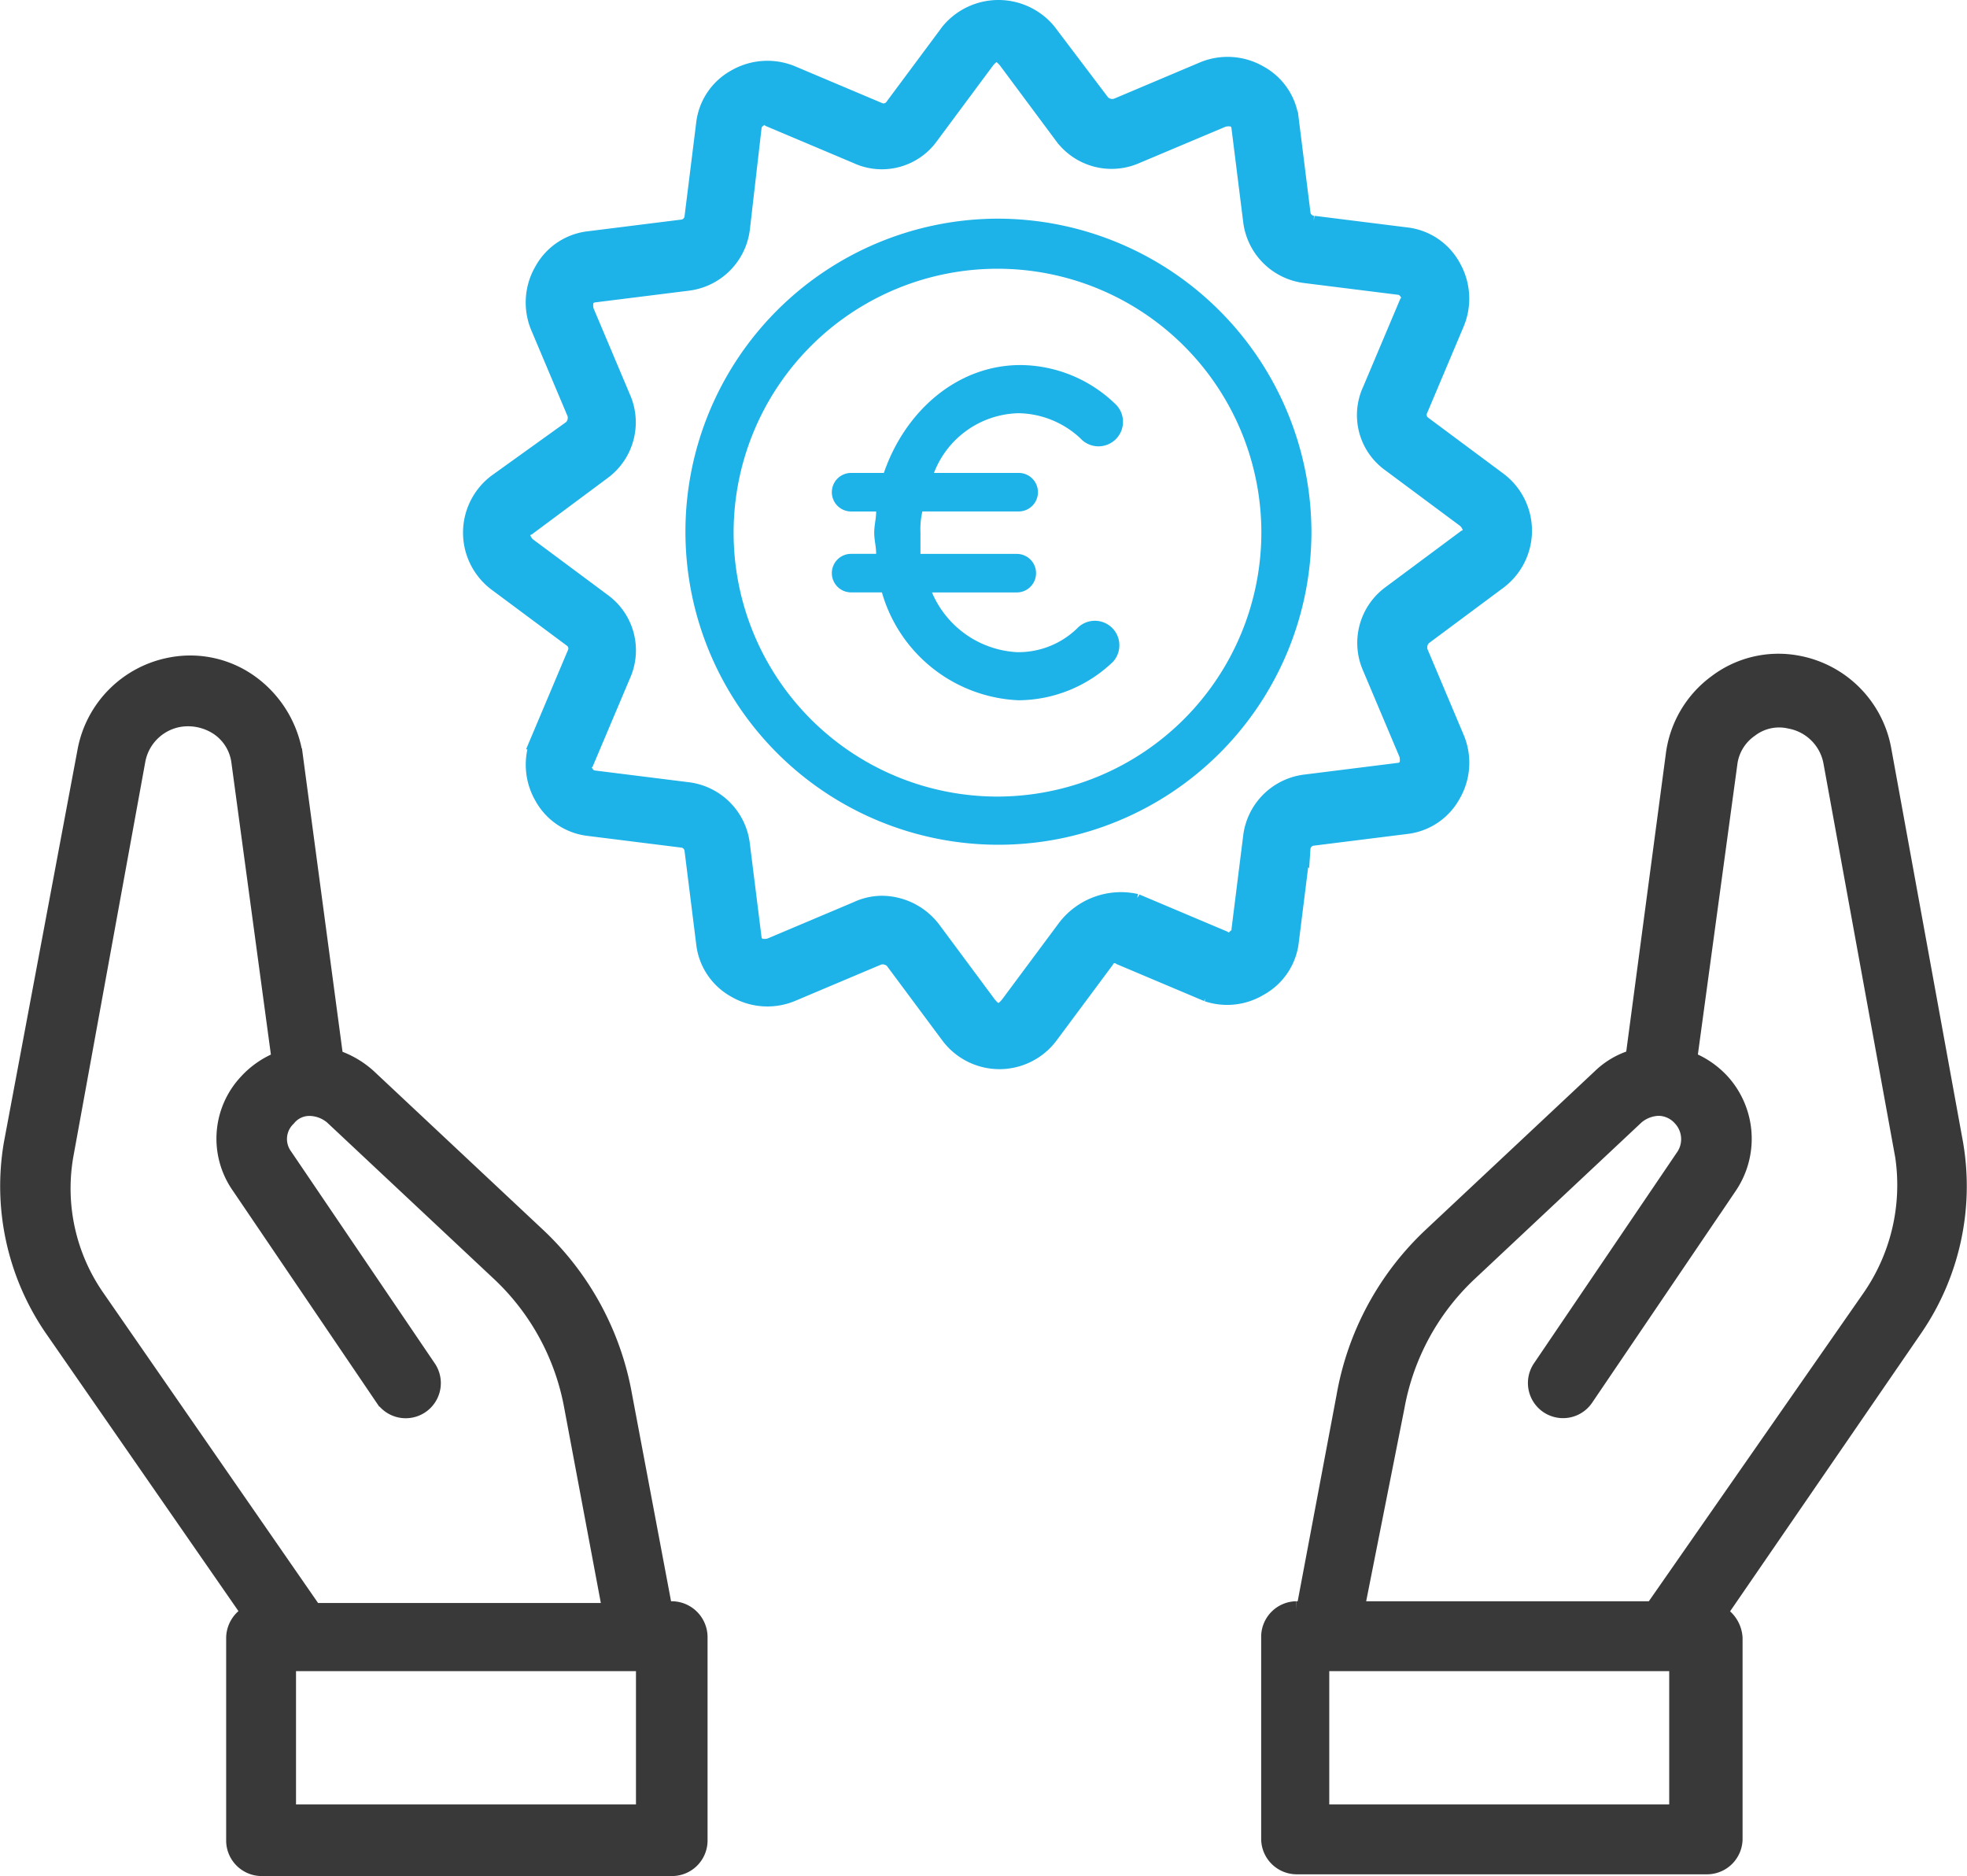 <svg xmlns="http://www.w3.org/2000/svg" width="113.64" height="108.369" viewBox="0 0 113.64 108.369">
  <g id="Raggruppa_302" data-name="Raggruppa 302" transform="translate(8.818 12.259)">
    <path id="Tracciato_221" data-name="Tracciato 221" d="M40.845,83.235H40.34L38.013,70.891a16.633,16.633,0,0,0-5.059-9.308l-9.713-9.106a5.3,5.3,0,0,0-1.922-1.113l-2.327-17.4a6.315,6.315,0,0,0-2.428-4.148A5.908,5.908,0,0,0,11.909,28.7a6.136,6.136,0,0,0-4.958,4.958L2.7,56.322A14.508,14.508,0,0,0,5.029,66.945L16.462,83.437a1.587,1.587,0,0,0-.911,1.416V96.59a1.556,1.556,0,0,0,1.518,1.518H40.845a1.556,1.556,0,0,0,1.518-1.518V84.853A1.579,1.579,0,0,0,40.845,83.235ZM7.559,65.225a11.06,11.06,0,0,1-1.821-8.3L9.886,34.165a3.015,3.015,0,0,1,2.428-2.428,3.19,3.19,0,0,1,2.327.506,2.869,2.869,0,0,1,1.214,2.024l2.327,17.2a5.026,5.026,0,0,0-1.922,1.315,4.742,4.742,0,0,0-.4,5.969l8.3,12.242a1.529,1.529,0,0,0,2.529-1.72l-8.3-12.242a1.7,1.7,0,0,1,.2-2.226A1.631,1.631,0,0,1,19.9,54.2a2.131,2.131,0,0,1,1.315.506l9.713,9.106A14.05,14.05,0,0,1,35.078,71.5L37.3,83.336H20.1ZM39.328,94.971H18.587v-8.7h20.64v8.7Z" transform="translate(-10.803 -2.497)" fill="#393939" stroke="#393939" stroke-width="1"/>
    <path id="Tracciato_222" data-name="Tracciato 222" d="M97.76,56.323,93.611,33.559A6.136,6.136,0,0,0,88.654,28.6,5.908,5.908,0,0,0,84,29.714a6.089,6.089,0,0,0-2.428,4.148l-2.327,17.5a4.586,4.586,0,0,0-1.922,1.113l-9.713,9.106a16.633,16.633,0,0,0-5.059,9.308L60.224,83.236h-.506A1.556,1.556,0,0,0,58.2,84.753V96.49a1.556,1.556,0,0,0,1.518,1.518H83.494a1.556,1.556,0,0,0,1.518-1.518V84.855a1.713,1.713,0,0,0-.911-1.416L95.433,66.947A14.508,14.508,0,0,0,97.76,56.323ZM81.875,94.972H61.134v-8.7h20.64v8.7ZM92.9,65.227,80.357,83.236h-17.2L65.485,71.5a14.05,14.05,0,0,1,4.148-7.689L79.346,54.7a2.131,2.131,0,0,1,1.315-.506,1.781,1.781,0,0,1,1.315.607,1.828,1.828,0,0,1,.2,2.226l-8.3,12.242a1.529,1.529,0,0,0,2.529,1.72l8.3-12.242a4.87,4.87,0,0,0-.4-5.969,5.026,5.026,0,0,0-1.922-1.315l2.327-17.1a2.869,2.869,0,0,1,1.214-2.024,2.782,2.782,0,0,1,2.327-.506,3.016,3.016,0,0,1,2.428,2.428l4.148,22.764A11.446,11.446,0,0,1,92.9,65.227Z" transform="translate(6.344 -2.498)" fill="#393939" stroke="#393939" stroke-width="1"/>
    <path id="Tracciato_223" data-name="Tracciato 223" d="M68.212,59.329a3.469,3.469,0,0,0,1.78-2.671l.668-5.341a.718.718,0,0,1,.668-.668l5.341-.668A3.469,3.469,0,0,0,79.34,48.2a3.653,3.653,0,0,0,.223-3.227l-2.114-5.008a.865.865,0,0,1,.223-.89l4.34-3.227a3.617,3.617,0,0,0,0-5.786l-4.34-3.227a.7.7,0,0,1-.223-.89l2.114-5.008a3.677,3.677,0,0,0-.223-3.227,3.469,3.469,0,0,0-2.671-1.78l-5.341-.668a.718.718,0,0,1-.668-.668l-.668-5.341a3.469,3.469,0,0,0-1.78-2.671,3.653,3.653,0,0,0-3.227-.223L59.978,8.475a.865.865,0,0,1-.89-.223L55.972,4.135a3.683,3.683,0,0,0-5.675,0L47.07,8.475a.7.7,0,0,1-.89.223L41.172,6.583a3.677,3.677,0,0,0-3.227.223,3.469,3.469,0,0,0-1.78,2.671L35.5,14.818a.718.718,0,0,1-.668.668l-5.341.668a3.469,3.469,0,0,0-2.671,1.78,3.653,3.653,0,0,0-.223,3.227l2.114,5.008a.865.865,0,0,1-.223.89l-4.34,3.116a3.617,3.617,0,0,0,0,5.786l4.34,3.227a.7.7,0,0,1,.223.89l-2.114,5.008a3.677,3.677,0,0,0,.223,3.227,3.469,3.469,0,0,0,2.671,1.78l5.341.668a.718.718,0,0,1,.668.668l.668,5.341a3.469,3.469,0,0,0,1.78,2.671,3.653,3.653,0,0,0,3.227.223l5.007-2.114a.865.865,0,0,1,.89.223l3.227,4.34a3.616,3.616,0,0,0,5.786,0l3.227-4.34a.6.6,0,0,1,.89-.223l5.007,2.114A3.607,3.607,0,0,0,68.212,59.329ZM56.973,55.991l-3.227,4.34c-.445.556-.779.556-1.224,0L49.3,55.991A3.691,3.691,0,0,0,46.4,54.544a3.426,3.426,0,0,0-1.447.334l-5.007,2.114a1.275,1.275,0,0,1-.668,0,.694.694,0,0,1-.334-.556l-.668-5.341a3.547,3.547,0,0,0-3.116-3.116l-5.341-.668a.694.694,0,0,1-.556-.334.487.487,0,0,1,0-.668L31.38,41.3a3.456,3.456,0,0,0-1.113-4.229l-4.34-3.227a1.017,1.017,0,0,1-.334-.556.529.529,0,0,1,.334-.556l4.34-3.227a3.492,3.492,0,0,0,1.113-4.229l-2.114-5.008a1.275,1.275,0,0,1,0-.668.694.694,0,0,1,.556-.334l5.341-.668a3.547,3.547,0,0,0,3.116-3.116L38.946,9.7a.694.694,0,0,1,.334-.556.487.487,0,0,1,.668,0l5.007,2.114a3.418,3.418,0,0,0,4.229-1.113L52.411,5.8c.445-.556.779-.556,1.224,0l3.227,4.34a3.492,3.492,0,0,0,4.229,1.113L66.1,9.143a1.275,1.275,0,0,1,.668,0A.694.694,0,0,1,67.1,9.7l.668,5.341a3.547,3.547,0,0,0,3.116,3.116l5.341.668a.694.694,0,0,1,.556.334.487.487,0,0,1,0,.668l-2.114,5.008a3.419,3.419,0,0,0,1.113,4.229l4.34,3.227a1.017,1.017,0,0,1,.334.556.529.529,0,0,1-.334.556l-4.34,3.227a3.492,3.492,0,0,0-1.113,4.229l2.114,5.008a1.276,1.276,0,0,1,0,.668.694.694,0,0,1-.556.334l-5.341.668a3.547,3.547,0,0,0-3.116,3.116L67.1,55.991c0,.334-.223.556-.334.556a.487.487,0,0,1-.668,0l-5.007-2.114A4,4,0,0,0,56.973,55.991Z" transform="translate(-4.269 -14.559)" fill="#1db2e8" stroke="#1db2e8" stroke-width="1"/>
    <path id="Tracciato_224" data-name="Tracciato 224" d="M51.838,13.7A18.083,18.083,0,1,0,69.976,31.838,18.141,18.141,0,0,0,51.838,13.7Zm0,33.383A15.245,15.245,0,1,1,67.083,31.838,15.268,15.268,0,0,1,51.838,47.083Z" transform="translate(-3.028 -13.328)" fill="#1db2e8"/>
    <path id="Tracciato_225" data-name="Tracciato 225" d="M52.194,24.082a5.359,5.359,0,0,1,3.561,1.447,1.416,1.416,0,1,0,2-2A7.949,7.949,0,0,0,52.305,21.3c-3.672,0-6.677,2.671-7.9,6.232H42.513a1.113,1.113,0,0,0,0,2.226h1.447c0,.445-.111.779-.111,1.224s.111.779.111,1.224H42.513a1.113,1.113,0,0,0,0,2.226h1.78a8.6,8.6,0,0,0,7.9,6.232,7.95,7.95,0,0,0,5.453-2.226,1.416,1.416,0,0,0-2-2,4.871,4.871,0,0,1-3.561,1.447,5.671,5.671,0,0,1-4.9-3.45h4.9a1.113,1.113,0,0,0,0-2.226H46.519V30.981a4.565,4.565,0,0,1,.111-1.224h5.564a1.113,1.113,0,0,0,0-2.226H47.3A5.367,5.367,0,0,1,52.194,24.082Z" transform="translate(-2.16 -12.472)" fill="#1db2e8"/>
  </g>
</svg>
